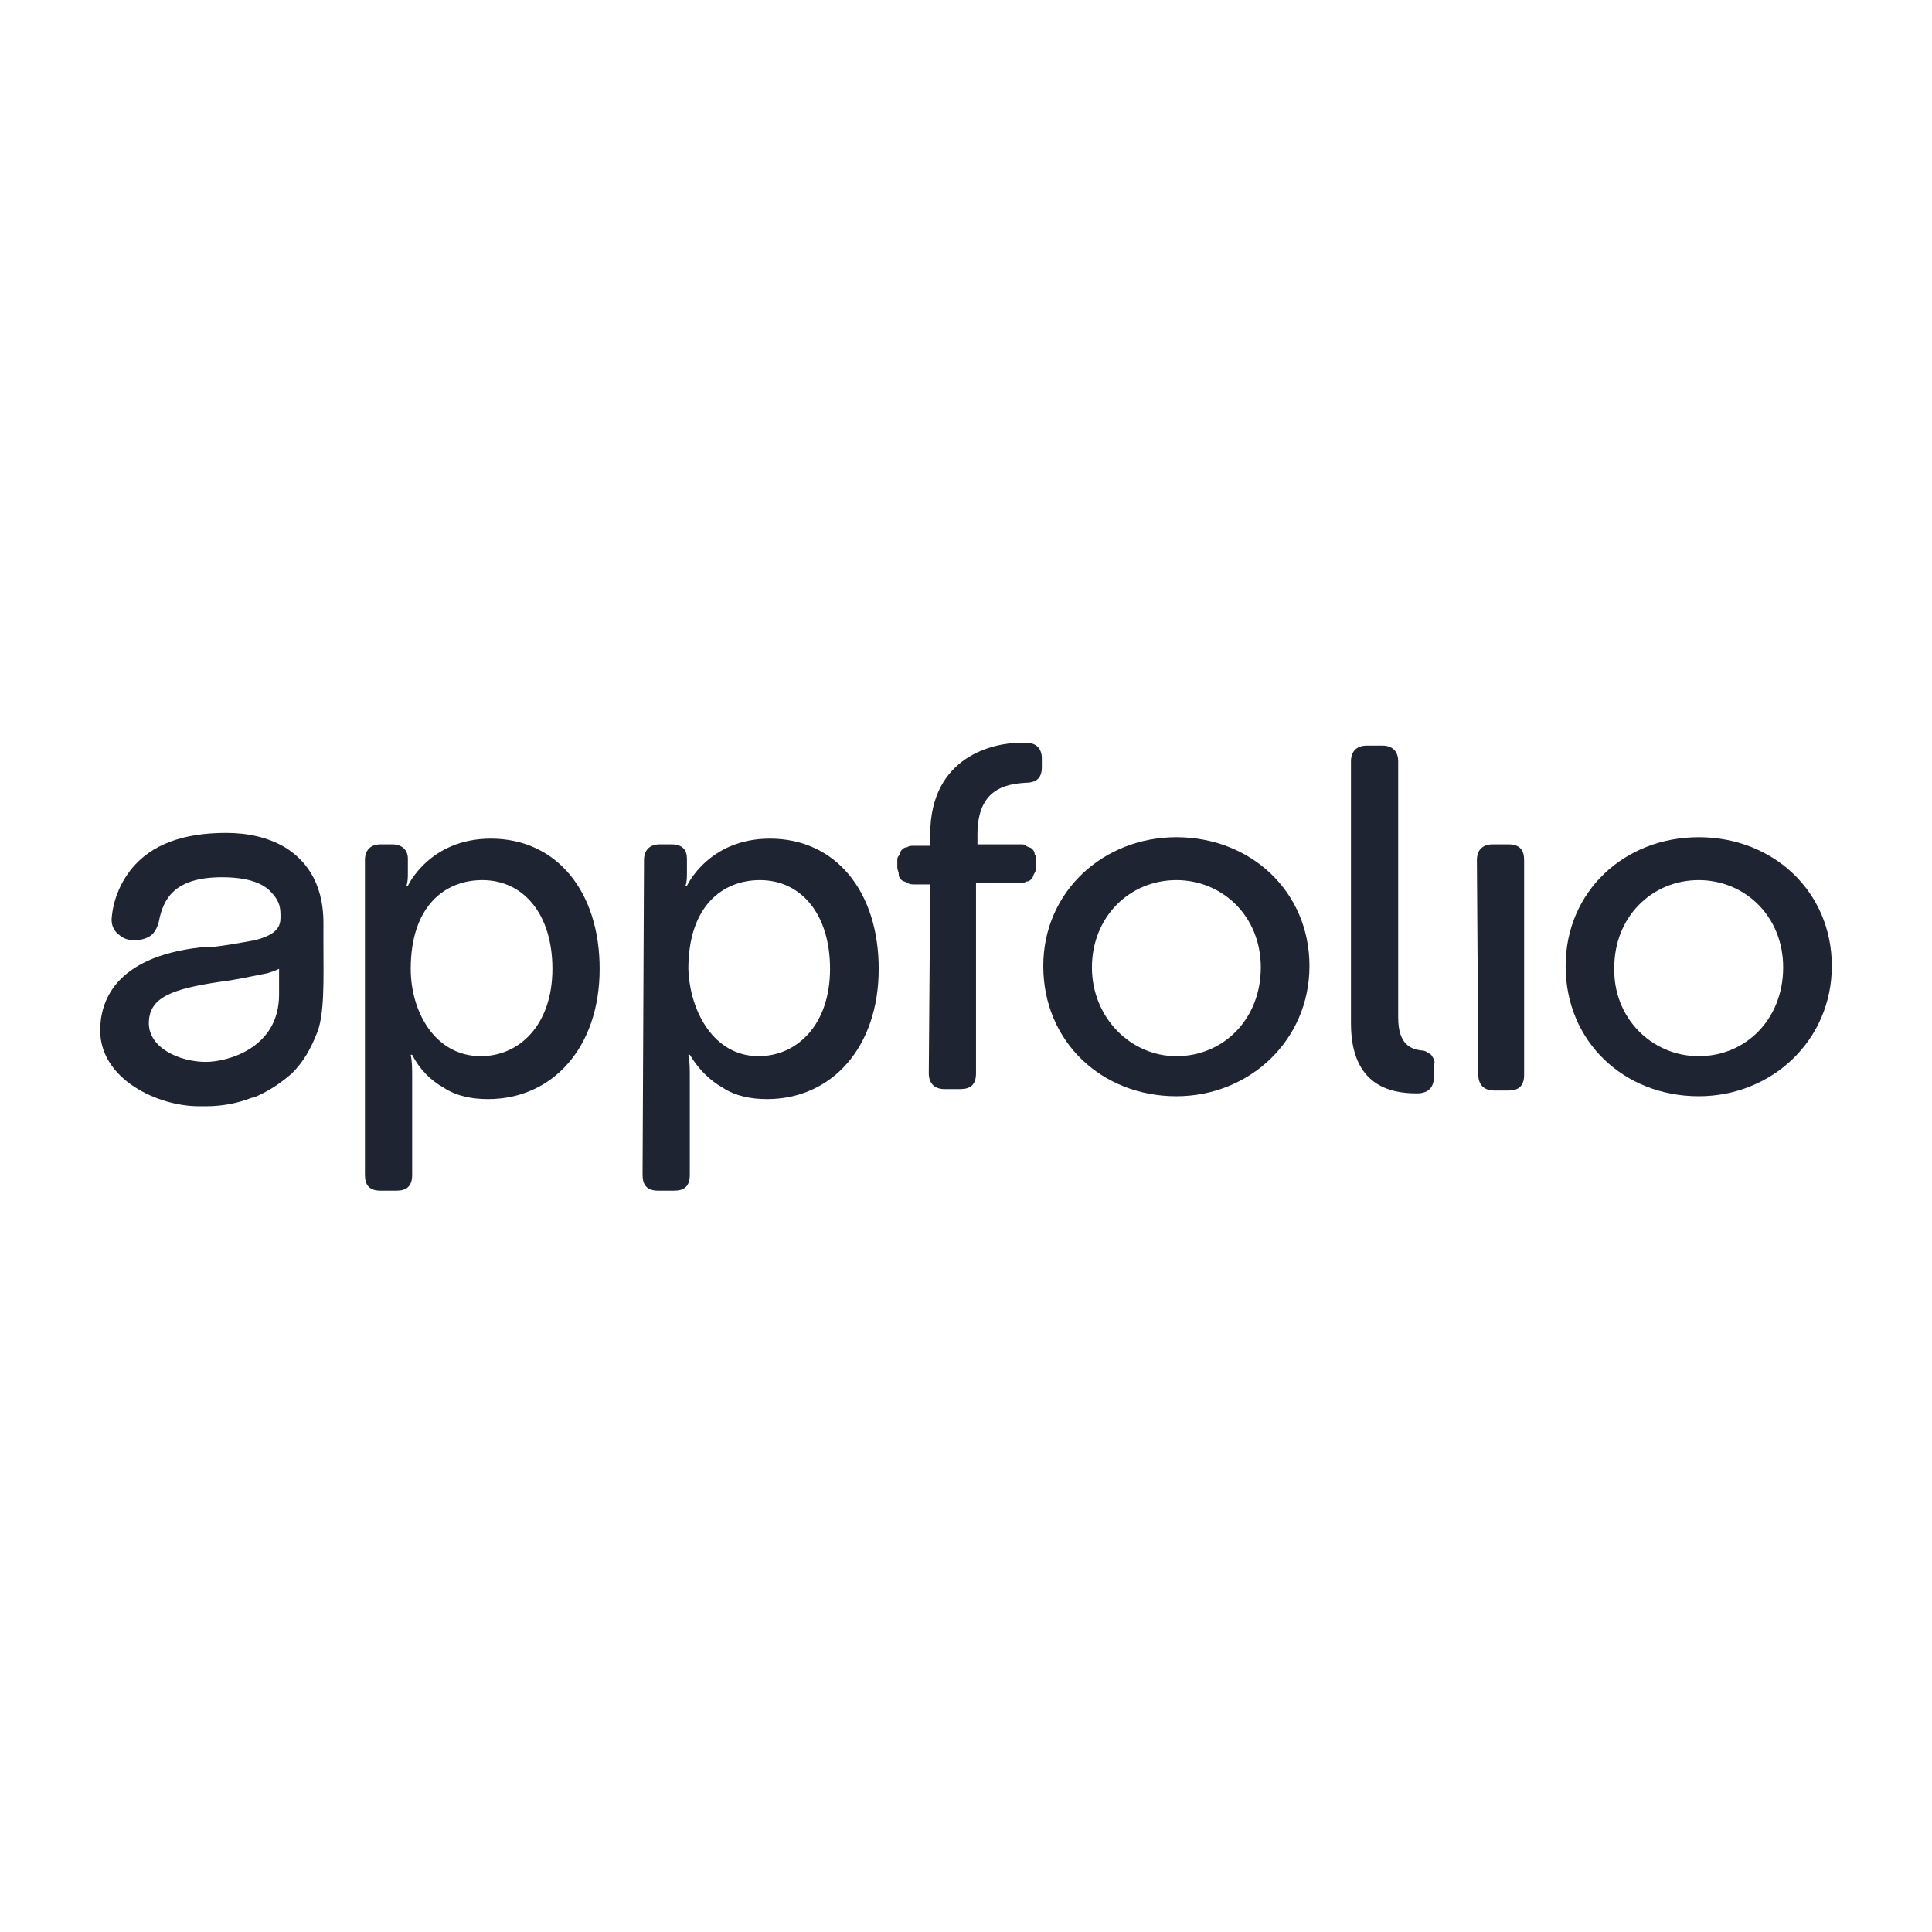<?xml version="1.0" encoding="utf-8"?>
<!-- Generator: Adobe Illustrator 26.0.3, SVG Export Plug-In . SVG Version: 6.00 Build 0)  -->
<svg version="1.1" id="Layer_1" xmlns="http://www.w3.org/2000/svg" xmlns:xlink="http://www.w3.org/1999/xlink" x="0px" y="0px"
	 viewBox="0 0 135 135" style="enable-background:new 0 0 135 135;" xml:space="preserve">
<style type="text/css">
	.st0{fill:#1E2431;}
</style>
<path class="st0" d="M22.6,66.1c0-0.6,0-1.1,0-1.6c0-3-1.4-4.5-2.7-5.3c-1.2-0.7-2.6-1-4.1-1c-3,0-5.2,0.8-6.6,2.5
	c-0.8,1-1.3,2.2-1.4,3.5c0,0,0,0.1,0,0.1c0,0.4,0.2,0.8,0.5,1c0.3,0.3,0.7,0.4,1.1,0.4c0.4,0,0.8-0.1,1.1-0.3c0.3-0.2,0.5-0.6,0.6-1
	c0.3-1.6,1.1-3.1,4.4-3.1c1.8,0,2.9,0.4,3.5,1.1c0.2,0.2,0.4,0.5,0.5,0.8c0.1,0.3,0.1,0.6,0.1,0.9c0,0.6-0.2,1.2-1.8,1.6
	c-1.1,0.2-2.2,0.4-3.2,0.5L14,66.2c-6.1,0.7-7,3.9-7,5.8c0,3.4,4,5.3,6.9,5.3c0.1,0,0.3,0,0.5,0c1.1,0,2.2-0.2,3.2-0.6l0.1,0
	c1-0.4,1.9-1,2.7-1.7c0.8-0.8,1.3-1.7,1.7-2.7C22.7,71,22.6,68.4,22.6,66.1z M19.5,69.5c0,3.8-3.7,4.7-5.1,4.7c-1.9,0-4-1-4-2.7
	c0-1.8,1.6-2.4,5-2.9c0.9-0.1,2.3-0.4,3.3-0.6c0.3-0.1,0.6-0.2,0.8-0.3V69.5z"/>
<path class="st0" d="M25.5,60.1c0-0.7,0.4-1.1,1.1-1.1h0.8c0.7,0,1.1,0.4,1.1,1v1c0,0.3,0,0.6-0.1,0.9h0.1c0,0,1.5-3.3,5.8-3.3
	c4.6,0,7.6,3.7,7.6,9.1c0,5.5-3.3,9.1-7.8,9.1c-1.1,0-2.2-0.2-3.1-0.8c-0.9-0.5-1.7-1.3-2.2-2.3h-0.1c0.1,0.5,0.1,1,0.1,1.5v6.9
	c0,0.8-0.4,1.1-1.1,1.1h-1.1c-0.8,0-1.1-0.4-1.1-1.1V60.1z M33.6,73.8c2.7,0,5-2.2,5-6.1c0-3.8-2-6.2-4.9-6.2c-2.6,0-5,1.8-5,6.2
	C28.7,70.7,30.4,73.8,33.6,73.8z"/>
<path class="st0" d="M45,60.1c0-0.7,0.4-1.1,1.1-1.1h0.8c0.8,0,1.1,0.4,1.1,1v1c0,0.3,0,0.6-0.1,0.9H48c0,0,1.5-3.3,5.8-3.3
	c4.6,0,7.6,3.7,7.6,9.1c0,5.5-3.3,9.1-7.8,9.1c-1.1,0-2.2-0.2-3.1-0.8c-0.9-0.5-1.7-1.3-2.3-2.3h-0.1c0.1,0.5,0.1,1,0.1,1.5v6.9
	c0,0.8-0.4,1.1-1.1,1.1h-1.1c-0.8,0-1.1-0.4-1.1-1.1L45,60.1z M53,73.8c2.7,0,5-2.2,5-6.1c0-3.8-2-6.2-4.9-6.2c-2.6,0-5,1.8-5,6.2
	C48.2,70.7,49.9,73.8,53,73.8L53,73.8z"/>
<path class="st0" d="M65,61.8h-1.1c-0.2,0-0.3,0-0.5-0.1c-0.1-0.1-0.3-0.1-0.4-0.2c-0.1-0.1-0.2-0.2-0.2-0.4s-0.1-0.3-0.1-0.5v-0.4
	c0-0.2,0-0.3,0.1-0.4c0.1-0.1,0.1-0.3,0.2-0.4c0.1-0.1,0.2-0.2,0.4-0.2c0.1-0.1,0.3-0.1,0.4-0.1H65v-0.8c0-5.5,4.5-6.4,6.3-6.4h0.4
	c0.7,0,1.1,0.4,1.1,1.1v0.6c0,0.8-0.4,1.1-1.2,1.1c-1.3,0.1-3.3,0.4-3.3,3.6v0.7h3c0.2,0,0.3,0,0.4,0.1c0.1,0.1,0.3,0.1,0.4,0.2
	c0.1,0.1,0.2,0.2,0.2,0.4c0.1,0.1,0.1,0.3,0.1,0.4v0.4c0,0.2,0,0.3-0.1,0.5c-0.1,0.1-0.1,0.3-0.2,0.4c-0.1,0.1-0.2,0.2-0.4,0.2
	c-0.1,0.1-0.3,0.1-0.5,0.1h-3v13.3c0,0.8-0.4,1.1-1.1,1.1h-1.1c-0.7,0-1.1-0.4-1.1-1.1L65,61.8z"/>
<path class="st0" d="M82.2,58.5c5.2,0,9.3,3.8,9.3,9c0,5.2-4.2,9.1-9.3,9.1c-5.2,0-9.3-3.8-9.3-9.1C72.9,62.3,77.1,58.5,82.2,58.5z
	 M82.2,73.8c3.3,0,5.9-2.6,5.9-6.2c0-3.6-2.7-6.1-5.9-6.1c-3.3,0-5.9,2.6-5.9,6.1C76.3,71.1,79,73.8,82.2,73.8z"/>
<path class="st0" d="M94.4,53.2c0-0.7,0.4-1.1,1.1-1.1h1.1c0.7,0,1.1,0.4,1.1,1.1v17.9c0,1.9,0.9,2.2,1.6,2.3c0.1,0,0.2,0,0.4,0.1
	c0.1,0.1,0.2,0.1,0.3,0.2c0.1,0.1,0.1,0.2,0.2,0.3c0,0.1,0.1,0.2,0,0.4v0.8c0,0.7-0.3,1.2-1.2,1.2c-1.8,0-4.6-0.5-4.6-4.9V53.2z"/>
<path class="st0" d="M103.2,60.1c0-0.7,0.4-1.1,1.1-1.1h1.1c0.8,0,1.1,0.4,1.1,1.1v15c0,0.8-0.4,1.1-1.1,1.1h-1
	c-0.7,0-1.1-0.4-1.1-1.1L103.2,60.1z"/>
<path class="st0" d="M118.7,58.5c5.2,0,9.3,3.8,9.3,9c0,5.2-4.2,9.1-9.3,9.1c-5.2,0-9.3-3.8-9.3-9.1
	C109.4,62.3,113.5,58.5,118.7,58.5z M118.7,73.8c3.3,0,5.9-2.6,5.9-6.2c0-3.6-2.7-6.1-5.9-6.1c-3.3,0-5.9,2.6-5.9,6.1
	C112.7,71.1,115.4,73.8,118.7,73.8z"/>
</svg>
